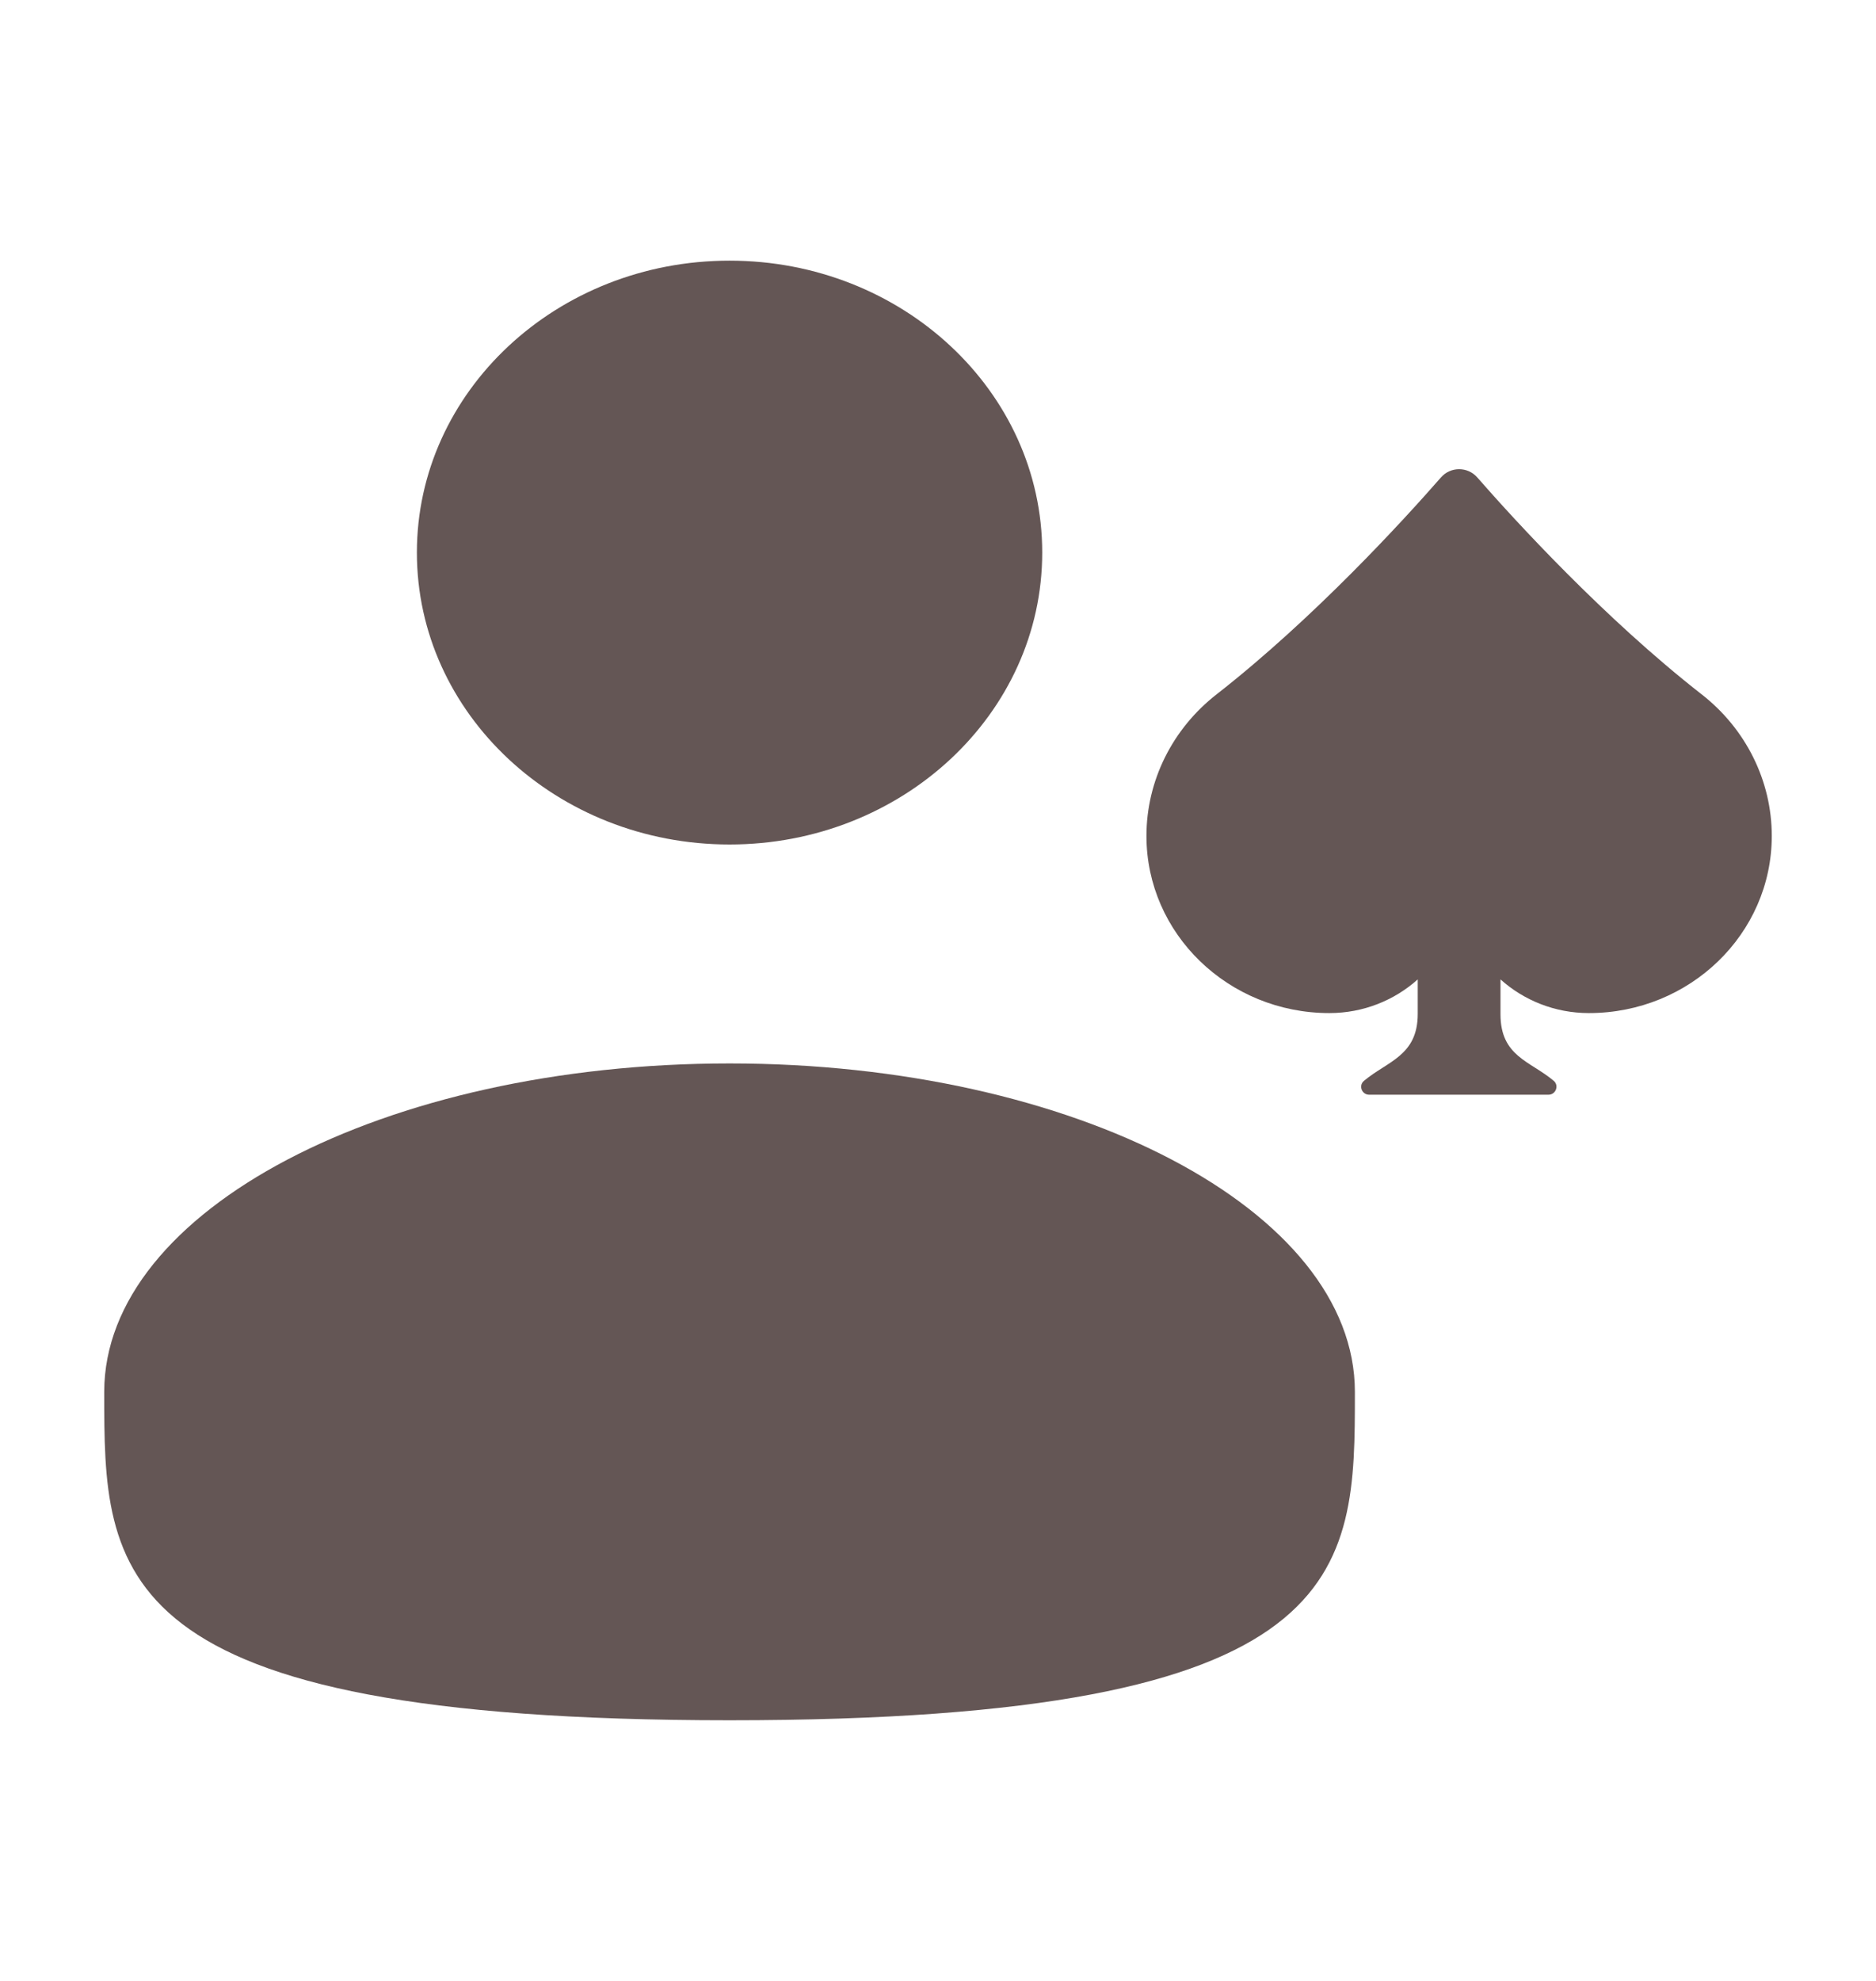 <svg width="18" height="19" viewBox="0 0 18 19" fill="none" xmlns="http://www.w3.org/2000/svg">
<path d="M7 8.1C8.657 8.1 10 6.846 10 5.3C10 3.754 8.657 2.5 7 2.5C5.343 2.5 4 3.754 4 5.3C4 6.846 5.343 8.1 7 8.1Z" fill="#645655"/>
<path d="M1 13.35C1 15.09 1 16.5 7 16.5C13 16.5 13 15.09 13 13.35C13 11.61 10.314 10.2 7 10.2C3.686 10.2 1 11.61 1 13.35Z" fill="#645655"/>
<path d="M16.326 6.659C15.389 5.927 14.53 4.986 14.174 4.579C14.082 4.474 13.918 4.474 13.826 4.579C13.47 4.986 12.611 5.927 11.674 6.659C11.249 6.99 11 7.489 11 8.018C11 8.956 11.786 9.717 12.755 9.717C13.082 9.717 13.38 9.594 13.603 9.394V9.725C13.603 10.128 13.312 10.178 13.087 10.367C13.033 10.412 13.066 10.5 13.137 10.5H14.857C14.928 10.5 14.961 10.412 14.908 10.367C14.684 10.177 14.397 10.135 14.397 9.728V9.394C14.62 9.594 14.918 9.717 15.245 9.717C16.215 9.717 17 8.956 17 8.018C17 7.489 16.751 6.99 16.326 6.659Z" fill="#645655"/>
</svg>
